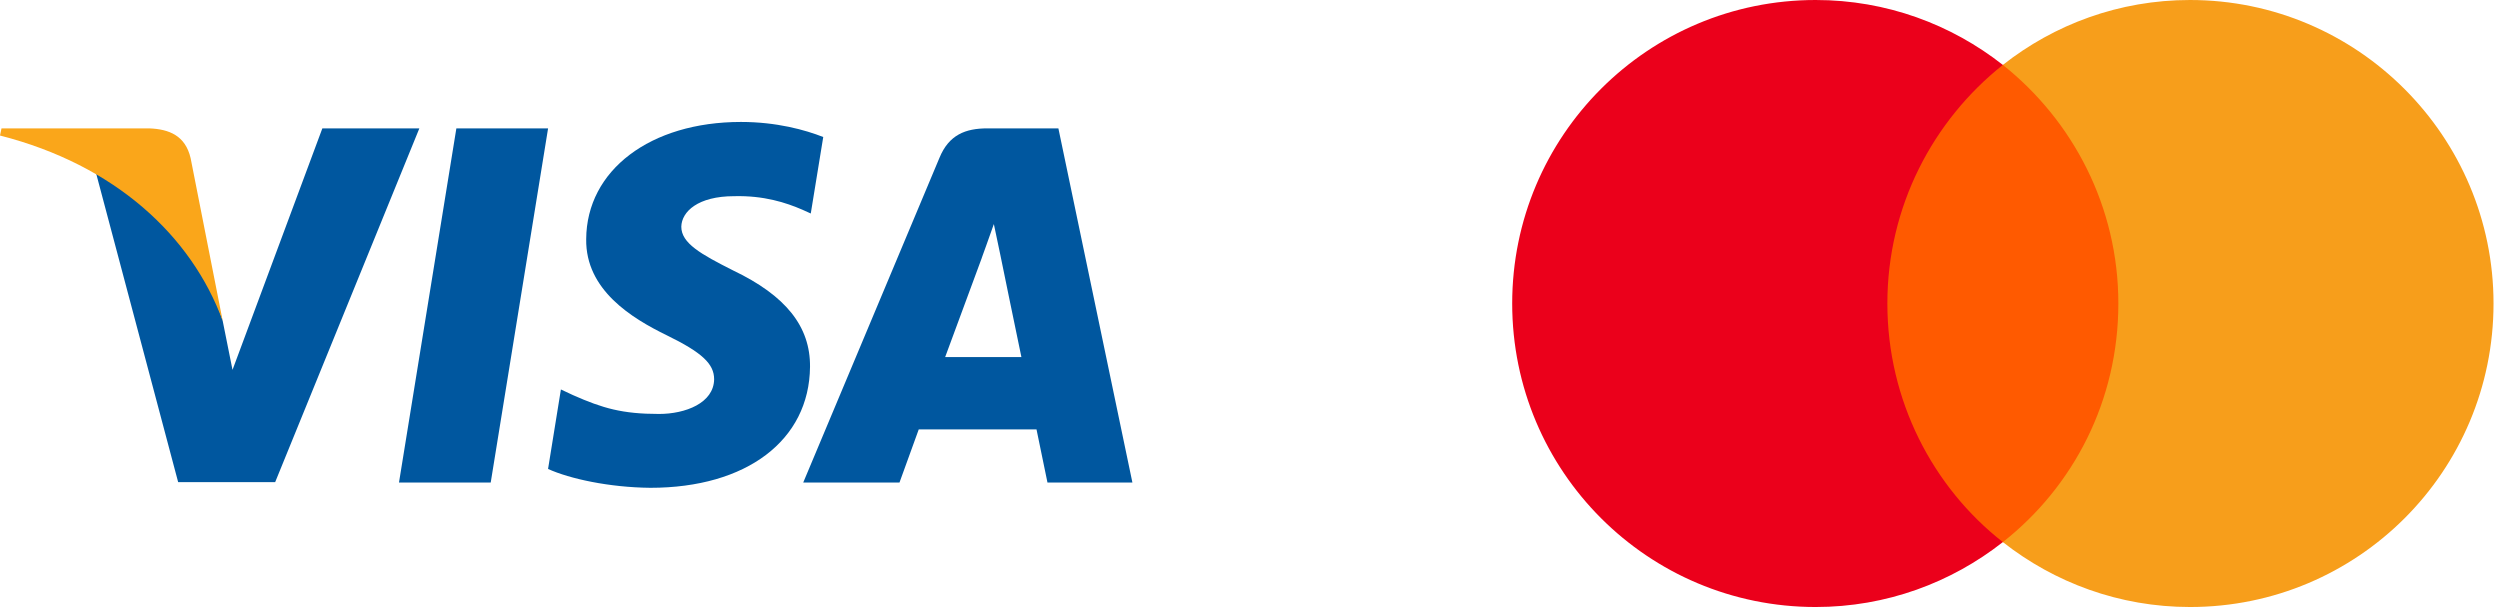<svg width="205" height="50" viewBox="0 0 205 50" fill="none" xmlns="http://www.w3.org/2000/svg">
<g clip-path="url(#clip0_271_1634)">
<path d="M40.239 39.567H32.717L37.422 10.526H44.943L40.239 39.567Z" fill="#00579F"/>
<path d="M67.506 11.236C66.022 10.649 63.669 10 60.759 10C53.331 10 48.1 13.954 48.068 19.608C48.006 23.779 51.813 26.096 54.66 27.486C57.57 28.907 58.559 29.835 58.559 31.102C58.53 33.047 56.208 33.944 54.042 33.944C51.039 33.944 49.43 33.482 46.984 32.399L45.994 31.935L44.941 38.454C46.706 39.257 49.956 39.969 53.331 40C61.223 40 66.362 36.107 66.422 30.082C66.453 26.776 64.442 24.243 60.109 22.173C57.478 20.845 55.867 19.948 55.867 18.589C55.897 17.353 57.229 16.087 60.199 16.087C62.644 16.025 64.441 16.612 65.802 17.199L66.483 17.507L67.506 11.236Z" fill="#00579F"/>
<path d="M77.503 29.279C78.123 27.611 80.506 21.154 80.506 21.154C80.475 21.216 81.124 19.454 81.496 18.373L82.022 20.876C82.022 20.876 83.446 27.827 83.755 29.279C82.58 29.279 78.989 29.279 77.503 29.279ZM86.788 10.526H80.97C79.176 10.526 77.812 11.051 77.038 12.936L65.865 39.567H73.758C73.758 39.567 75.057 35.983 75.337 35.211C76.203 35.211 83.88 35.211 84.994 35.211C85.21 36.23 85.892 39.567 85.892 39.567H92.857L86.788 10.526Z" fill="#00579F"/>
<path d="M26.433 10.526L19.066 30.329L18.261 26.313C16.899 21.679 12.628 16.644 7.861 14.14L14.609 39.536H22.563L34.387 10.526H26.433Z" fill="#00579F"/>
<path d="M12.226 10.526H0.124L0 11.113C9.441 13.523 15.693 19.332 18.262 26.314L15.631 12.968C15.198 11.113 13.867 10.588 12.226 10.526Z" fill="#FAA61A"/>
</g>
<g clip-path="url(#clip1_271_1634)">
<path d="M175.091 5.324H153.314V44.451H175.091V5.324Z" fill="#FF5A00"/>
<path d="M154.764 24.887C154.764 16.938 158.5 9.882 164.234 5.324C160.014 2.005 154.691 0 148.885 0C135.13 0 124 11.131 124 24.887C124 38.644 135.13 49.775 148.885 49.775C154.691 49.775 160.014 47.769 164.234 44.451C158.492 39.956 154.764 32.837 154.764 24.887Z" fill="#EB001B"/>
<path d="M204.469 24.887C204.469 38.644 193.339 49.775 179.584 49.775C173.778 49.775 168.454 47.769 164.234 44.451C170.041 39.884 173.705 32.837 173.705 24.887C173.705 16.938 169.968 9.882 164.234 5.324C168.446 2.005 173.77 0 179.576 0C193.339 0 204.469 11.203 204.469 24.887Z" fill="#F79E1B"/>
</g>
<defs>
<clipPath id="clip0_271_1634">
<rect width="92.857" height="30" fill="white" transform="translate(0 10)"/>
</clipPath>
<clipPath id="clip1_271_1634">
<rect width="80.469" height="50" fill="white" transform="translate(124)"/>
</clipPath>
</defs>
</svg>
